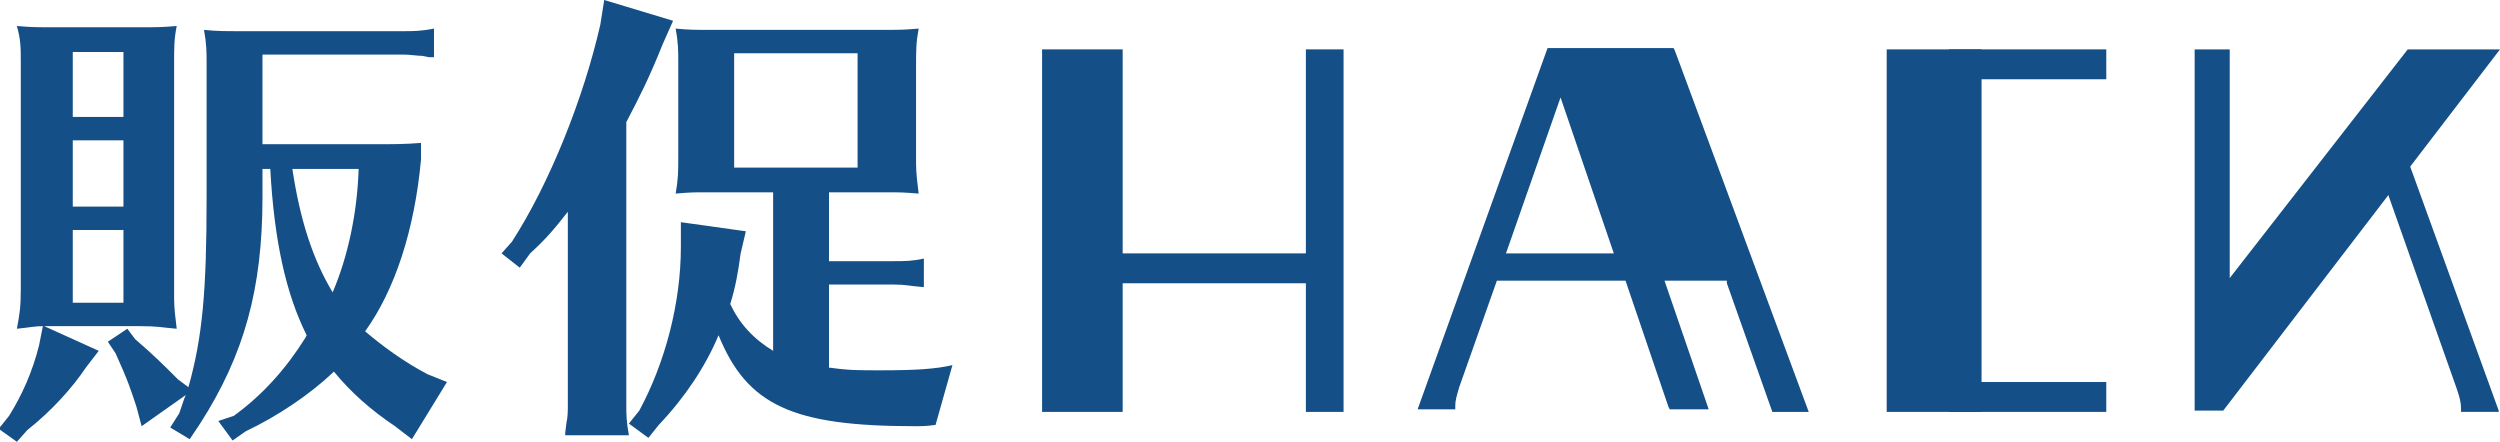 <?xml version="1.0" encoding="UTF-8" standalone="no"?>
<!-- Generator: Adobe Illustrator 19.2.1, SVG Export Plug-In . SVG Version: 6.00 Build 0)  -->
<svg id="レイヤー_1" style="enable-background:new 0 0 192.4 34" xmlns="http://www.w3.org/2000/svg" xml:space="preserve" viewBox="0 0 192.4 34" version="1.1" y="0px" x="0px" xmlns:xlink="http://www.w3.org/1999/xlink">
<style type="text/css">
	.st0{fill:#144F88;}
</style>
<rect y="3.8" x="100.5" height="27.9" class="st0" width="2.9"/>
<rect y="3.8" x="145.2" height="27.9" class="st0" width="7.3"/>
<rect y="3.8" x="80.2" height="27.9" class="st0" width="6.2"/>
<path class="st0" d="m10.7 2.1c1.3 0 1.8 0 2.9-0.1-0.2 1-0.2 1.6-0.2 2.9v18.1c0 0.7 0.1 1.5 0.2 2.3-1.2-0.1-1.4-0.2-2.9-0.2h-7.3l4.2 1.9-1 1.3c-1 1.5-2.6 3.3-4.5 4.8l-0.8 0.9-1.4-1 0.8-1c1-1.6 1.8-3.4 2.3-5.4l0.3-1.5c-0.6 0-1 0.1-2 0.2 0.2-1.1 0.3-1.6 0.3-3v-17.4c0-1.3 0-1.8-0.3-2.9 1.1 0.1 1.6 0.1 3 0.1h6.4zm-1.3 1.9h-3.8v5h3.9v-5zm-3.8 6.8v5.1h3.9v-5.1h-3.9zm0 6.9v5.6h3.9v-5.6h-3.9zm14.6-2.5c0 7-1.4 12.1-4.8 17.4l-0.8 1.2-1.5-0.9 0.7-1.1c0.3-0.9 0.4-1.2 0.5-1.4l-3.4 2.4-0.4-1.5c-0.4-1.2-0.6-1.9-1.6-4.1l-0.6-0.9 1.5-1 0.6 0.8c1.4 1.2 2.2 2 3.3 3.1l0.8 0.6c1.1-3.9 1.4-7.5 1.4-14.6v-10.3c0-0.9 0-1.5-0.2-2.6 1 0.1 1.5 0.1 2.9 0.1h12.4c0.8 0 1.4 0 2.4-0.2v2.2h-0.4l-0.5-0.1c-0.4 0-0.9-0.1-1.5-0.1h-10.8v6.9h8.4c1.8 0 2.5 0 3.8-0.1v1.3c-0.5 5.4-2 10-4.3 13.2 1.3 1.1 2.9 2.3 4.8 3.3l1.5 0.6-2.7 4.4-1.3-1c-1.8-1.2-3.4-2.6-4.7-4.2-1.9 1.8-4.3 3.4-6.8 4.6l-1 0.7-1.1-1.5 1.2-0.4c2.2-1.6 4-3.6 5.5-6l0.1-0.2c-1.6-3.2-2.5-7.3-2.8-12.8h-0.6v2.2zm2.3-2.2c0.6 4 1.6 7 3.1 9.5 1.2-2.8 1.9-6.2 2-9.5h-5.1z"/>
<path class="st0" d="m48.2 31.1c0 0.8 0 1.3 0.2 2.4h-4.9v-0.2l0.1-0.8c0.1-0.4 0.1-0.9 0.1-1.4v-14.8c-1.1 1.4-1.7 2.1-2.9 3.2l-0.8 1.1-1.4-1.1 0.8-0.9c2.9-4.5 5.5-11 6.8-16.7l0.3-1.9 5.3 1.6-0.8 1.8c-1 2.5-1.7 3.9-2.8 6v21.7zm15.7-2.8c1.4 0.2 2.2 0.2 3.8 0.2 2.8 0 4.3-0.1 5.6-0.4l-1.3 4.6c-0.7 0.1-1.1 0.1-1.6 0.1-9.4 0-12.9-1.6-15.1-7-1 2.4-2.6 4.8-4.6 6.9l-0.8 1-1.5-1.1 0.8-1c2-3.7 3.2-8.3 3.2-12.6v-1.9l5 0.7-0.4 1.7c-0.2 1.5-0.4 2.6-0.8 3.9 0.7 1.5 1.8 2.7 3.3 3.6v-12.2h-5.2c-0.8 0-1.2 0-2.3 0.1 0.2-1.2 0.2-1.6 0.2-3v-7.1c0-0.9 0-1.5-0.2-2.6 1 0.1 1.5 0.1 2.9 0.1h12.9c1.3 0 1.8 0 2.9-0.1-0.2 1.1-0.2 1.6-0.2 3v7.4c0 0.7 0.1 1.5 0.2 2.3-1.2-0.1-1.5-0.1-2.4-0.1h-4.5v5.3h5c0.8 0 1.4 0 2.3-0.2v2.2c-1.2-0.1-1.4-0.2-2.3-0.2h-5v6.4zm-7.4-24.2v8.8h9.5v-8.8h-9.5z"/>
<path class="st0" d="m132.9 21.8l3.5 9.9h2.8l-10.3-27.8-0.1-0.2h-9.7l-10 27.8h2.9v-0.3c0-0.4 0.1-0.7 0.3-1.4l2.9-8.2h9.9l3.3 9.7 0.1 0.2h3l-3.4-9.9h4.8zm-17-2.3l4.2-12 4.1 12h-8.3z"/>
<rect y="19.5" x="83.9" height="2.3" class="st0" width="17.4"/>
<rect y="3.8" x="150" height="2.3" class="st0" width="12.1"/>
<rect y="29.4" x="150" height="2.3" class="st0" width="12.1"/>
	<path class="st0" d="m192.3 31.6l-7.4-20.4-1.7 2.1 5.9 16.7c0.2 0.6 0.3 1 0.3 1.4v0.3h2.9z"/>
	<polygon points="192.4 3.8 185.3 3.8 171.6 21.4 171.6 3.8 168.9 3.8 168.9 31.6 171.1 31.6" class="st0"/>
</svg>
